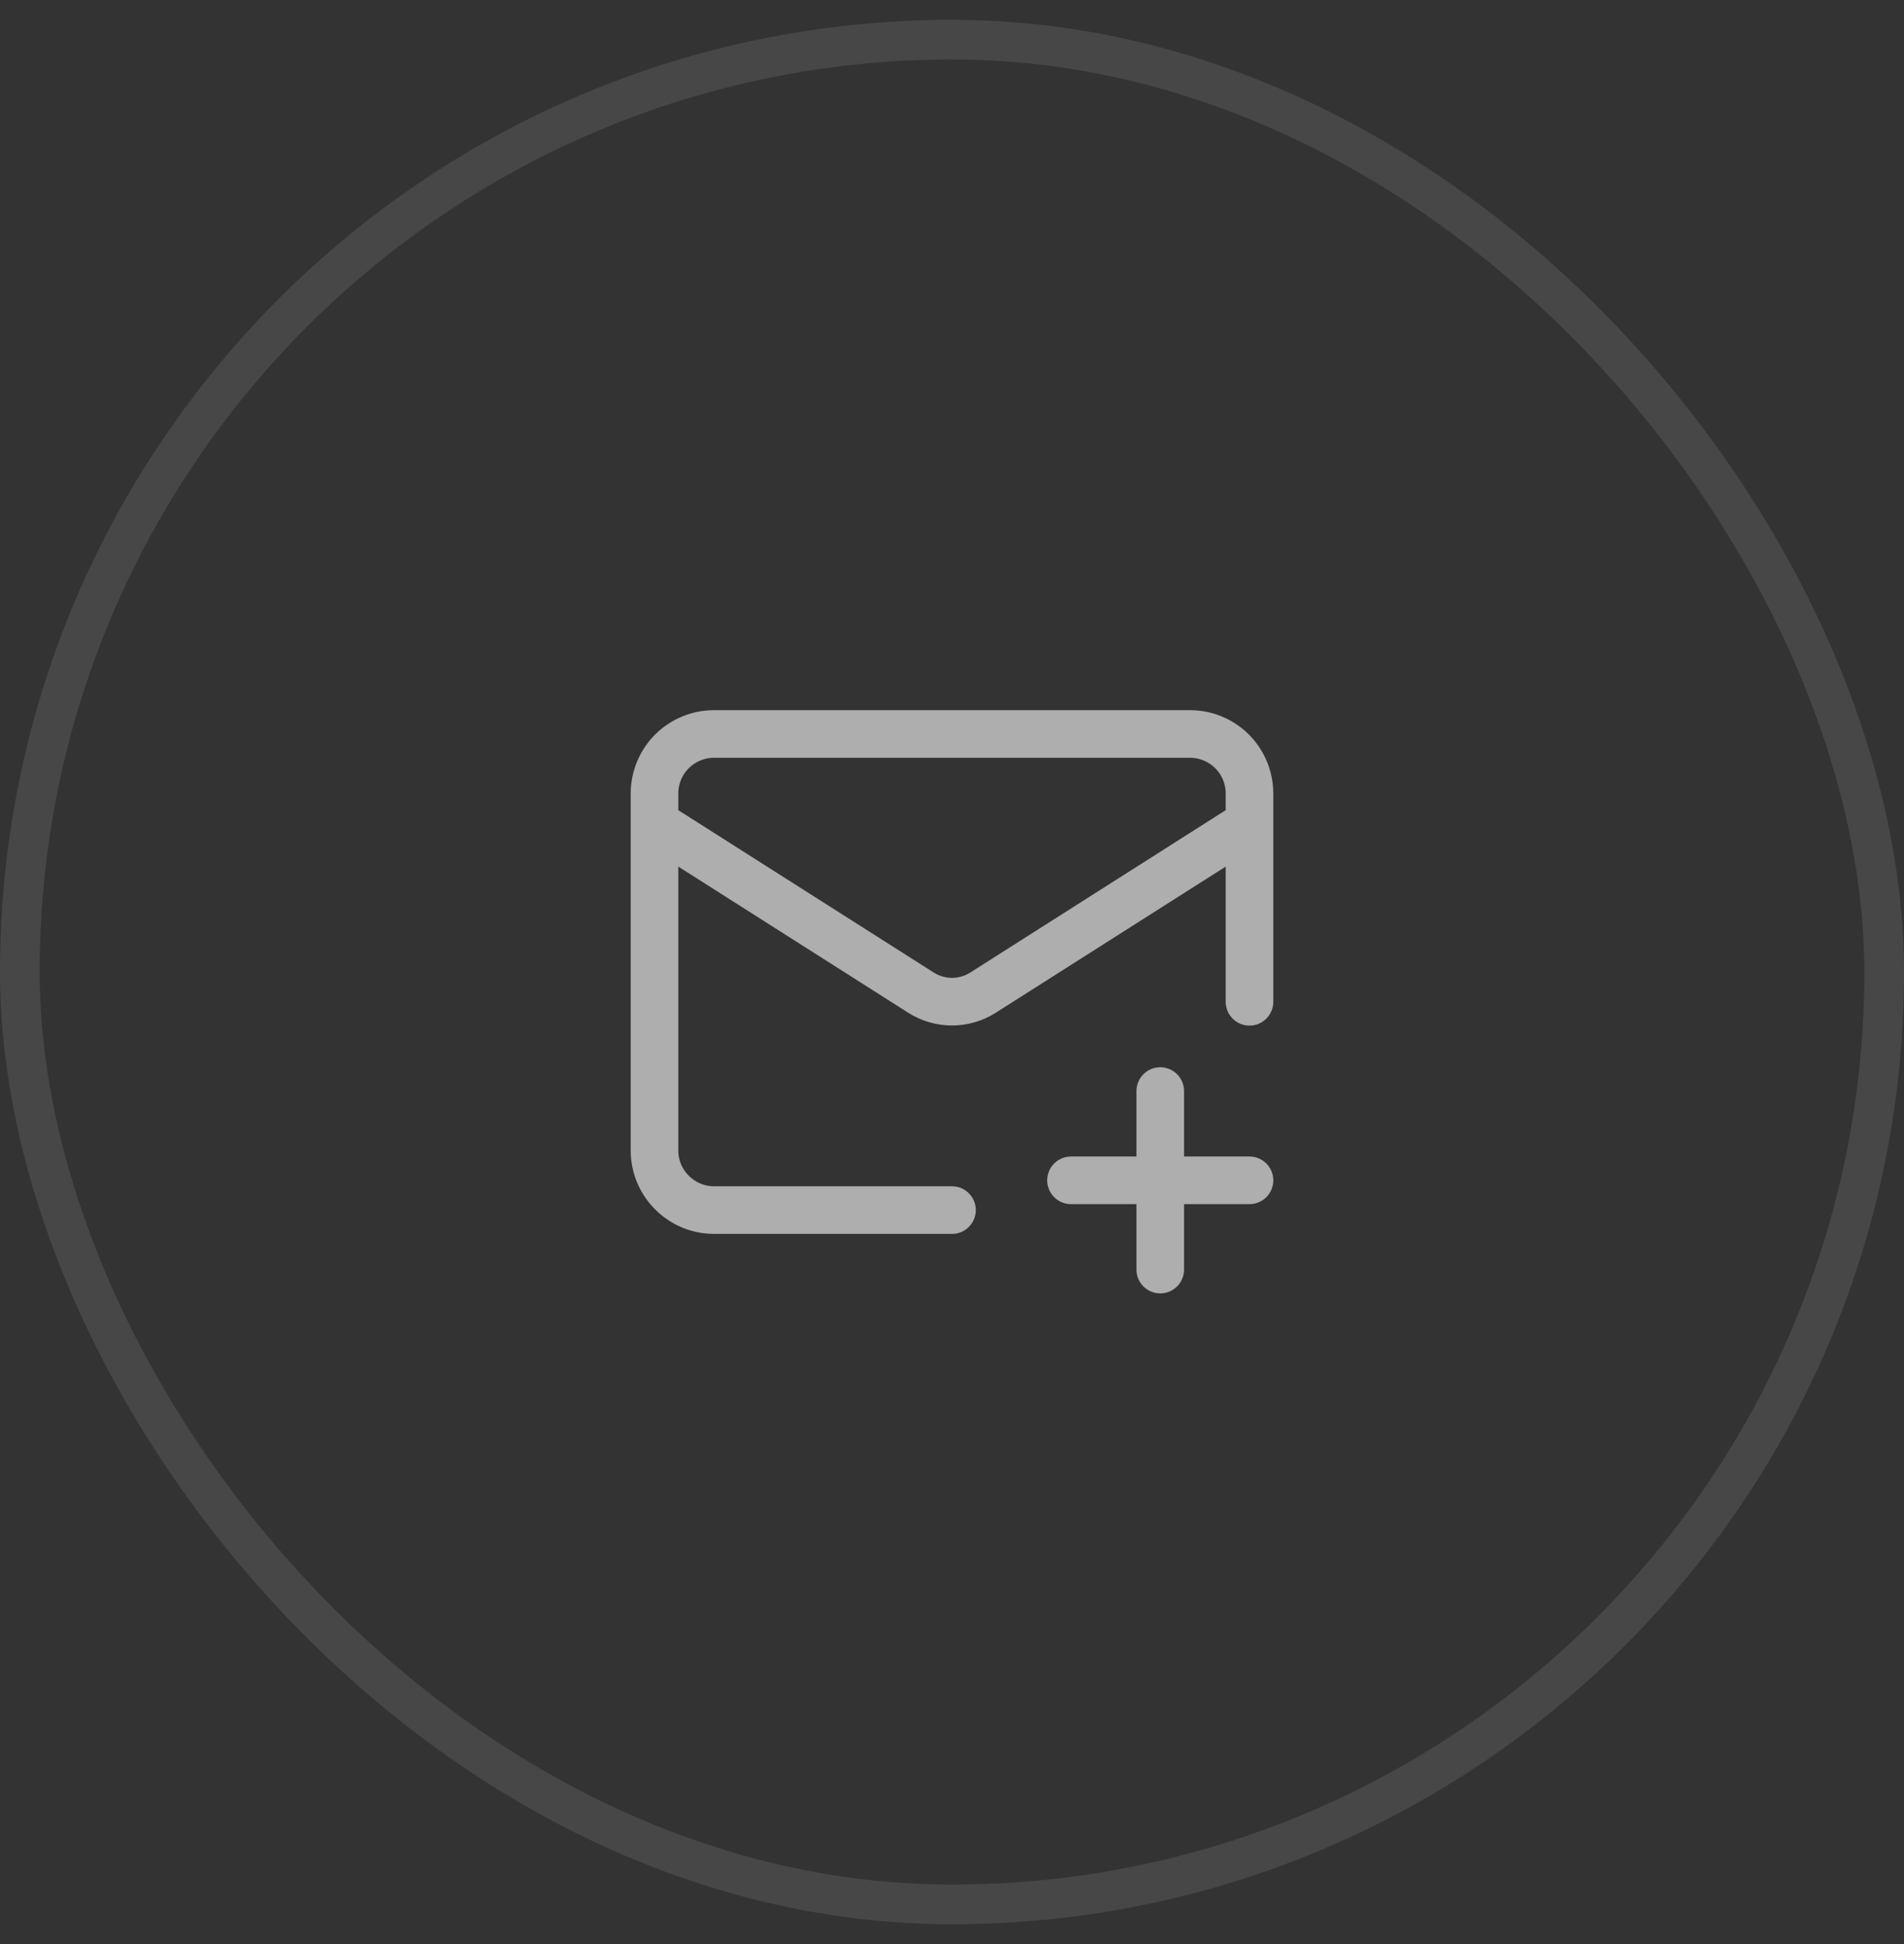 <svg width="48" height="49" viewBox="0 0 48 49" fill="none" xmlns="http://www.w3.org/2000/svg">
<rect x="0" y="0" width="48" height="49" fill="#333333" stroke="none"/>
<rect x="0.5" y="1" width="47" height="47" rx="23.5" stroke="white" stroke-opacity="0.1"/>
<path d="M31.5 25.25V20C31.5 19.602 31.342 19.221 31.061 18.939C30.779 18.658 30.398 18.5 30 18.5H18C17.602 18.5 17.221 18.658 16.939 18.939C16.658 19.221 16.5 19.602 16.5 20V29C16.5 29.825 17.175 30.5 18 30.5H24M31.5 20.75L24.773 25.025C24.541 25.17 24.273 25.247 24 25.247C23.727 25.247 23.459 25.17 23.227 25.025L16.5 20.75M29.25 27.5V32M27 29.75H31.5" stroke="#B0B0B0" stroke-opacity="0.98" stroke-width="1.2" stroke-linecap="round" stroke-linejoin="round"/>
</svg>
